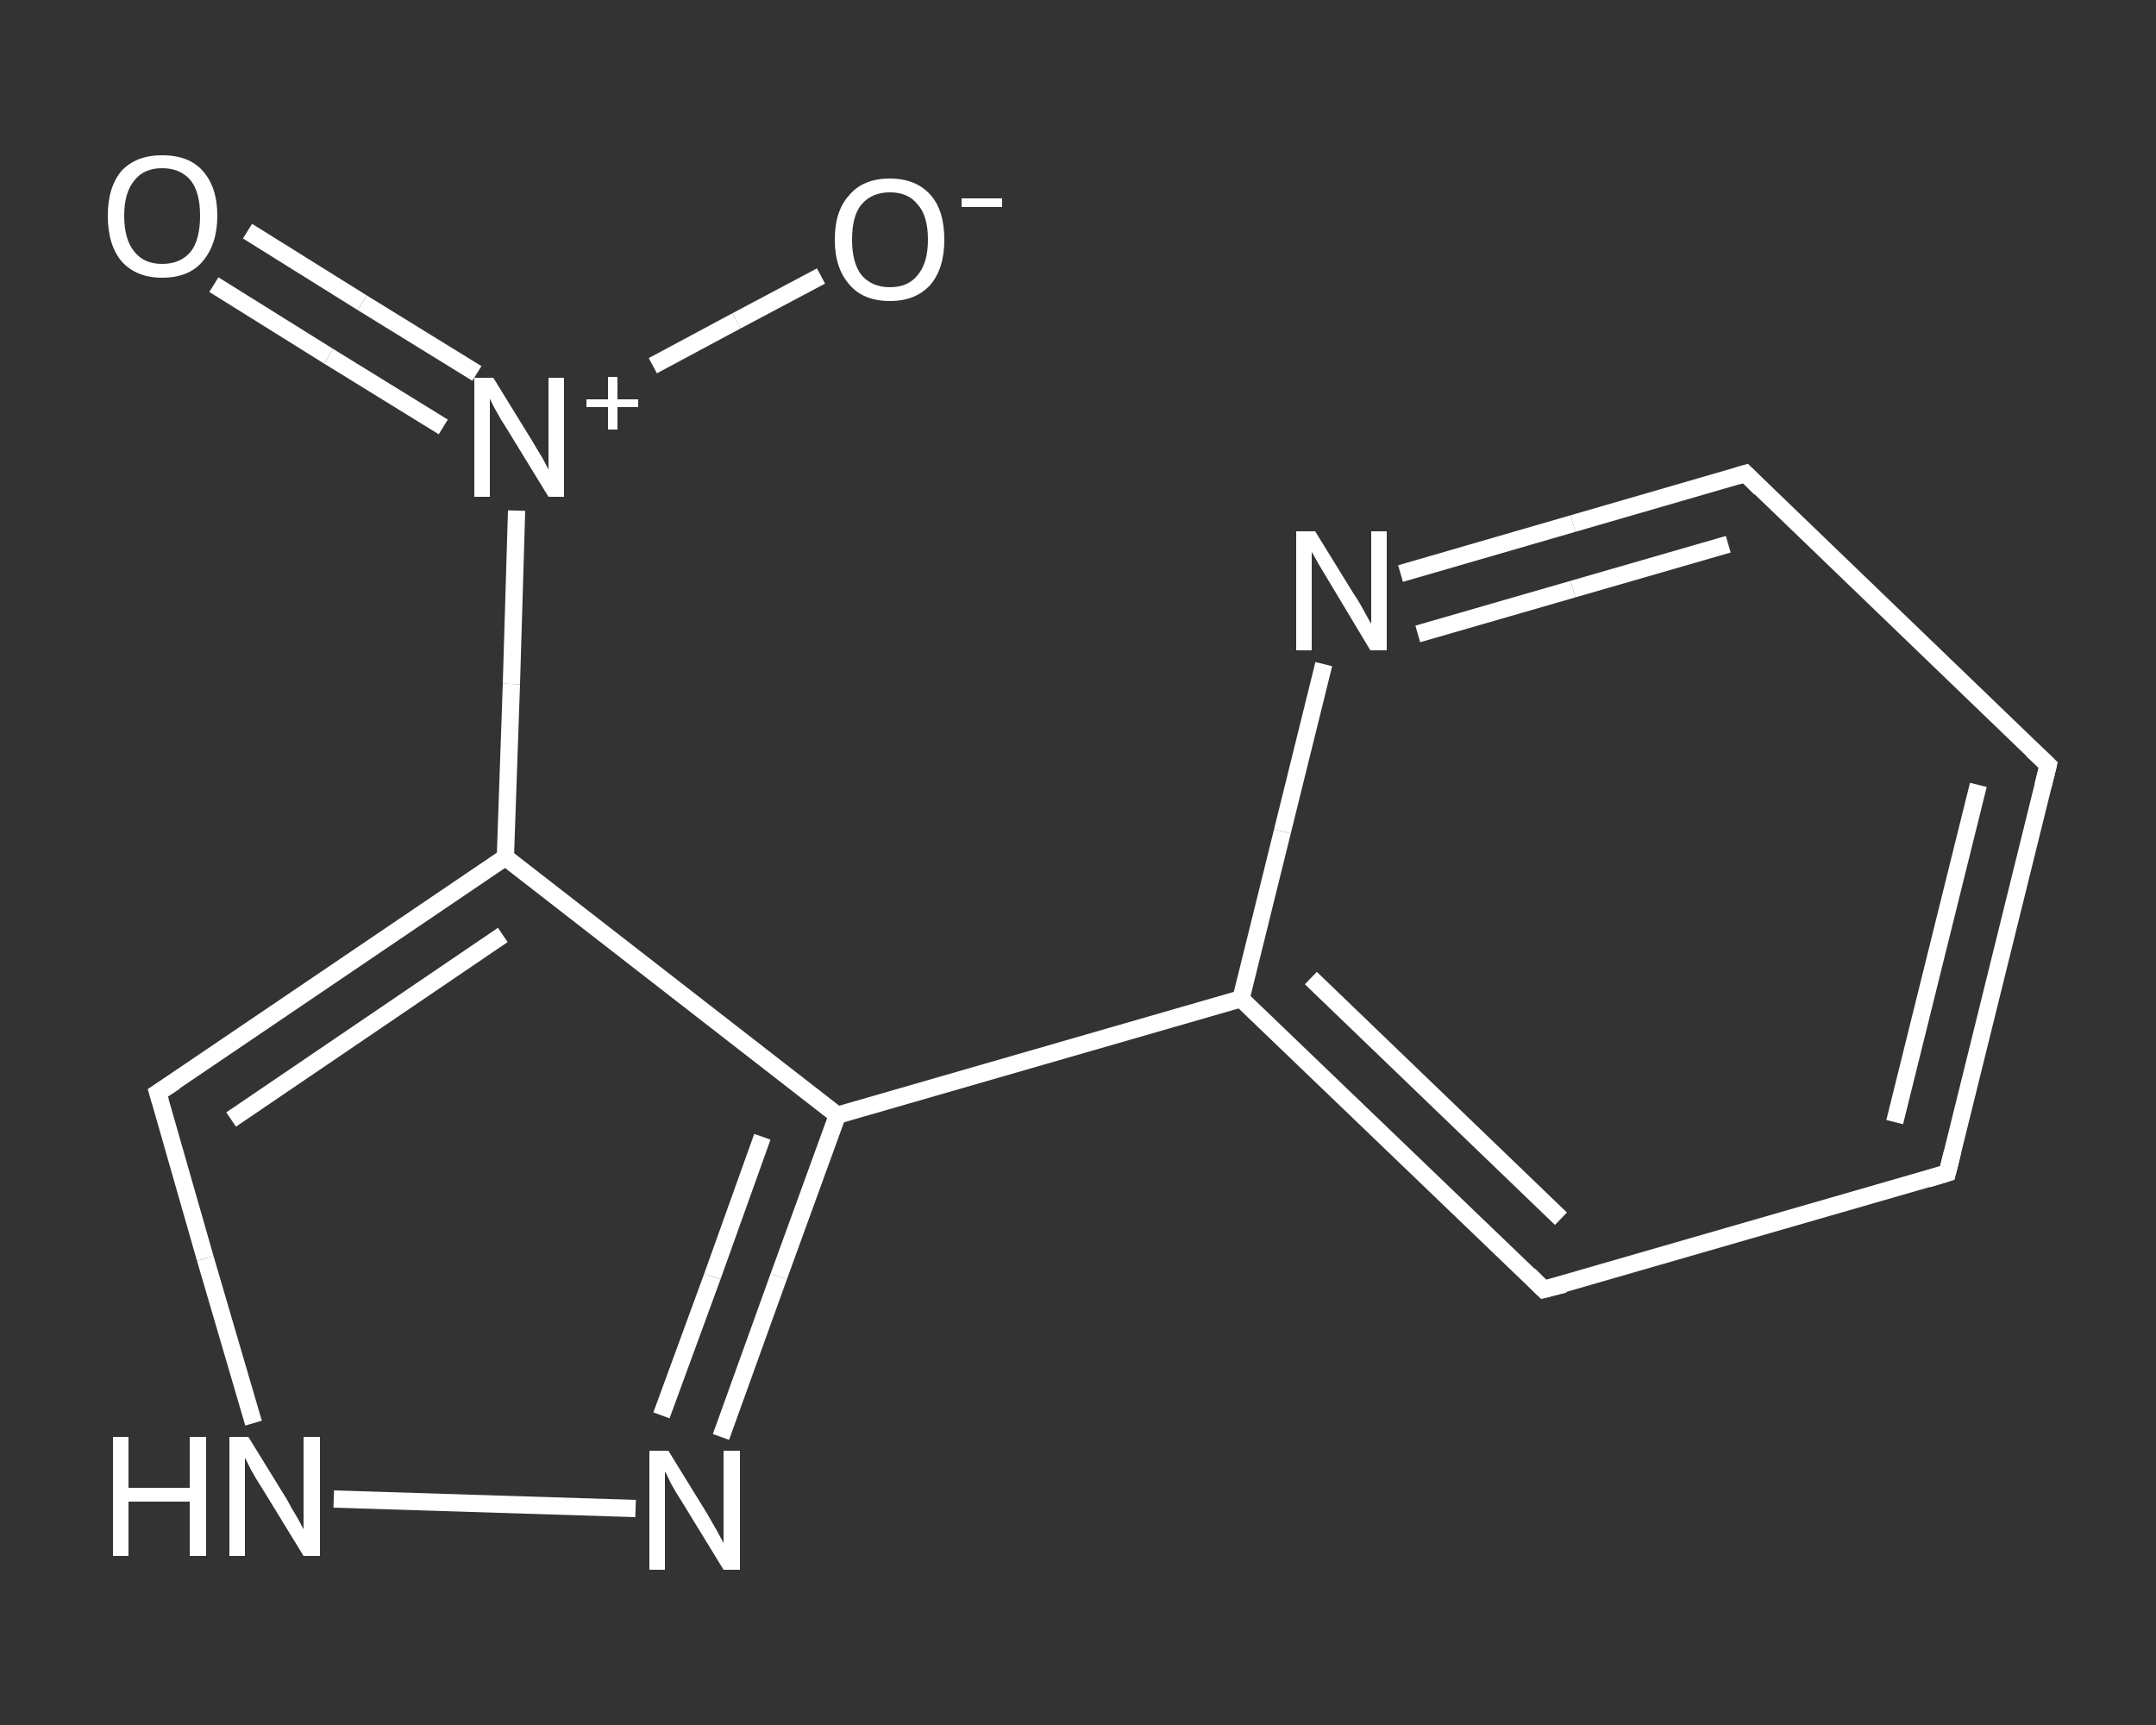 <?xml version='1.0' encoding='iso-8859-1'?>
<svg version='1.1' baseProfile='full'
              xmlns='http://www.w3.org/2000/svg'
                      xmlns:rdkit='http://www.rdkit.org/xml'
                      xmlns:xlink='http://www.w3.org/1999/xlink'
                  xml:space='preserve'
width='250px' height='200px' viewBox='0 0 250 200'>
<rect x="0" y="0" width="250" height="200" fill="#333333" stroke="none"/>
<!-- END OF HEADER -->
<rect style='opacity:1.0;fill:transparent;stroke:none' width='250.0' height='200.0' x='0.0' y='0.0'> </rect>
<path class='bond-0 atom-0 atom-1' d='M 28.7,26.8 L 42.0,35.1' style='fill:none;fill-rule:evenodd;stroke:#FFFFFF;stroke-width:2.0px;stroke-linecap:butt;stroke-linejoin:miter;stroke-opacity:1' />
<path class='bond-0 atom-0 atom-1' d='M 42.0,35.1 L 55.3,43.3' style='fill:none;fill-rule:evenodd;stroke:#FFFFFF;stroke-width:2.0px;stroke-linecap:butt;stroke-linejoin:miter;stroke-opacity:1' />
<path class='bond-0 atom-0 atom-1' d='M 24.8,33.0 L 38.1,41.3' style='fill:none;fill-rule:evenodd;stroke:#FFFFFF;stroke-width:2.0px;stroke-linecap:butt;stroke-linejoin:miter;stroke-opacity:1' />
<path class='bond-0 atom-0 atom-1' d='M 38.1,41.3 L 51.4,49.5' style='fill:none;fill-rule:evenodd;stroke:#FFFFFF;stroke-width:2.0px;stroke-linecap:butt;stroke-linejoin:miter;stroke-opacity:1' />
<path class='bond-1 atom-1 atom-2' d='M 75.7,42.4 L 85.4,37.2' style='fill:none;fill-rule:evenodd;stroke:#FFFFFF;stroke-width:2.0px;stroke-linecap:butt;stroke-linejoin:miter;stroke-opacity:1' />
<path class='bond-1 atom-1 atom-2' d='M 85.4,37.2 L 95.2,32.0' style='fill:none;fill-rule:evenodd;stroke:#FFFFFF;stroke-width:2.0px;stroke-linecap:butt;stroke-linejoin:miter;stroke-opacity:1' />
<path class='bond-2 atom-1 atom-3' d='M 59.9,59.2 L 59.3,79.3' style='fill:none;fill-rule:evenodd;stroke:#FFFFFF;stroke-width:2.0px;stroke-linecap:butt;stroke-linejoin:miter;stroke-opacity:1' />
<path class='bond-2 atom-1 atom-3' d='M 59.3,79.3 L 58.6,99.4' style='fill:none;fill-rule:evenodd;stroke:#FFFFFF;stroke-width:2.0px;stroke-linecap:butt;stroke-linejoin:miter;stroke-opacity:1' />
<path class='bond-3 atom-3 atom-4' d='M 58.6,99.4 L 18.3,126.7' style='fill:none;fill-rule:evenodd;stroke:#FFFFFF;stroke-width:2.0px;stroke-linecap:butt;stroke-linejoin:miter;stroke-opacity:1' />
<path class='bond-3 atom-3 atom-4' d='M 58.3,108.4 L 26.8,129.8' style='fill:none;fill-rule:evenodd;stroke:#FFFFFF;stroke-width:2.0px;stroke-linecap:butt;stroke-linejoin:miter;stroke-opacity:1' />
<path class='bond-4 atom-4 atom-5' d='M 18.3,126.7 L 23.8,145.9' style='fill:none;fill-rule:evenodd;stroke:#FFFFFF;stroke-width:2.0px;stroke-linecap:butt;stroke-linejoin:miter;stroke-opacity:1' />
<path class='bond-4 atom-4 atom-5' d='M 23.8,145.9 L 29.4,165.0' style='fill:none;fill-rule:evenodd;stroke:#FFFFFF;stroke-width:2.0px;stroke-linecap:butt;stroke-linejoin:miter;stroke-opacity:1' />
<path class='bond-5 atom-5 atom-6' d='M 38.7,173.8 L 73.7,174.9' style='fill:none;fill-rule:evenodd;stroke:#FFFFFF;stroke-width:2.0px;stroke-linecap:butt;stroke-linejoin:miter;stroke-opacity:1' />
<path class='bond-6 atom-6 atom-7' d='M 83.6,166.6 L 90.3,148.0' style='fill:none;fill-rule:evenodd;stroke:#FFFFFF;stroke-width:2.0px;stroke-linecap:butt;stroke-linejoin:miter;stroke-opacity:1' />
<path class='bond-6 atom-6 atom-7' d='M 90.3,148.0 L 97.1,129.3' style='fill:none;fill-rule:evenodd;stroke:#FFFFFF;stroke-width:2.0px;stroke-linecap:butt;stroke-linejoin:miter;stroke-opacity:1' />
<path class='bond-6 atom-6 atom-7' d='M 76.7,164.1 L 82.6,148.0' style='fill:none;fill-rule:evenodd;stroke:#FFFFFF;stroke-width:2.0px;stroke-linecap:butt;stroke-linejoin:miter;stroke-opacity:1' />
<path class='bond-6 atom-6 atom-7' d='M 82.6,148.0 L 88.4,131.8' style='fill:none;fill-rule:evenodd;stroke:#FFFFFF;stroke-width:2.0px;stroke-linecap:butt;stroke-linejoin:miter;stroke-opacity:1' />
<path class='bond-7 atom-7 atom-8' d='M 97.1,129.3 L 143.9,115.8' style='fill:none;fill-rule:evenodd;stroke:#FFFFFF;stroke-width:2.0px;stroke-linecap:butt;stroke-linejoin:miter;stroke-opacity:1' />
<path class='bond-8 atom-8 atom-9' d='M 143.9,115.8 L 179.0,149.5' style='fill:none;fill-rule:evenodd;stroke:#FFFFFF;stroke-width:2.0px;stroke-linecap:butt;stroke-linejoin:miter;stroke-opacity:1' />
<path class='bond-8 atom-8 atom-9' d='M 152.0,113.4 L 181.0,141.3' style='fill:none;fill-rule:evenodd;stroke:#FFFFFF;stroke-width:2.0px;stroke-linecap:butt;stroke-linejoin:miter;stroke-opacity:1' />
<path class='bond-9 atom-9 atom-10' d='M 179.0,149.5 L 225.8,136.0' style='fill:none;fill-rule:evenodd;stroke:#FFFFFF;stroke-width:2.0px;stroke-linecap:butt;stroke-linejoin:miter;stroke-opacity:1' />
<path class='bond-10 atom-10 atom-11' d='M 225.8,136.0 L 237.5,88.7' style='fill:none;fill-rule:evenodd;stroke:#FFFFFF;stroke-width:2.0px;stroke-linecap:butt;stroke-linejoin:miter;stroke-opacity:1' />
<path class='bond-10 atom-10 atom-11' d='M 219.7,130.1 L 229.4,91.0' style='fill:none;fill-rule:evenodd;stroke:#FFFFFF;stroke-width:2.0px;stroke-linecap:butt;stroke-linejoin:miter;stroke-opacity:1' />
<path class='bond-11 atom-11 atom-12' d='M 237.5,88.7 L 202.4,54.9' style='fill:none;fill-rule:evenodd;stroke:#FFFFFF;stroke-width:2.0px;stroke-linecap:butt;stroke-linejoin:miter;stroke-opacity:1' />
<path class='bond-12 atom-12 atom-13' d='M 202.4,54.9 L 182.4,60.7' style='fill:none;fill-rule:evenodd;stroke:#FFFFFF;stroke-width:2.0px;stroke-linecap:butt;stroke-linejoin:miter;stroke-opacity:1' />
<path class='bond-12 atom-12 atom-13' d='M 182.4,60.7 L 162.4,66.5' style='fill:none;fill-rule:evenodd;stroke:#FFFFFF;stroke-width:2.0px;stroke-linecap:butt;stroke-linejoin:miter;stroke-opacity:1' />
<path class='bond-12 atom-12 atom-13' d='M 200.4,63.1 L 182.4,68.3' style='fill:none;fill-rule:evenodd;stroke:#FFFFFF;stroke-width:2.0px;stroke-linecap:butt;stroke-linejoin:miter;stroke-opacity:1' />
<path class='bond-12 atom-12 atom-13' d='M 182.4,68.3 L 164.4,73.5' style='fill:none;fill-rule:evenodd;stroke:#FFFFFF;stroke-width:2.0px;stroke-linecap:butt;stroke-linejoin:miter;stroke-opacity:1' />
<path class='bond-13 atom-7 atom-3' d='M 97.1,129.3 L 58.6,99.4' style='fill:none;fill-rule:evenodd;stroke:#FFFFFF;stroke-width:2.0px;stroke-linecap:butt;stroke-linejoin:miter;stroke-opacity:1' />
<path class='bond-14 atom-13 atom-8' d='M 153.5,77.0 L 148.7,96.4' style='fill:none;fill-rule:evenodd;stroke:#FFFFFF;stroke-width:2.0px;stroke-linecap:butt;stroke-linejoin:miter;stroke-opacity:1' />
<path class='bond-14 atom-13 atom-8' d='M 148.7,96.4 L 143.9,115.8' style='fill:none;fill-rule:evenodd;stroke:#FFFFFF;stroke-width:2.0px;stroke-linecap:butt;stroke-linejoin:miter;stroke-opacity:1' />
<path d='M 20.3,125.4 L 18.3,126.7 L 18.6,127.7' style='fill:none;stroke:#FFFFFF;stroke-width:2.0px;stroke-linecap:butt;stroke-linejoin:miter;stroke-opacity:1;' />
<path d='M 177.3,147.8 L 179.0,149.5 L 181.4,148.9' style='fill:none;stroke:#FFFFFF;stroke-width:2.0px;stroke-linecap:butt;stroke-linejoin:miter;stroke-opacity:1;' />
<path d='M 223.5,136.7 L 225.8,136.0 L 226.4,133.6' style='fill:none;stroke:#FFFFFF;stroke-width:2.0px;stroke-linecap:butt;stroke-linejoin:miter;stroke-opacity:1;' />
<path d='M 236.9,91.1 L 237.5,88.7 L 235.7,87.0' style='fill:none;stroke:#FFFFFF;stroke-width:2.0px;stroke-linecap:butt;stroke-linejoin:miter;stroke-opacity:1;' />
<path d='M 204.1,56.6 L 202.4,54.9 L 201.4,55.2' style='fill:none;stroke:#FFFFFF;stroke-width:2.0px;stroke-linecap:butt;stroke-linejoin:miter;stroke-opacity:1;' />
<path class='atom-0' d='M 12.5 25.0
Q 12.5 21.7, 14.1 19.8
Q 15.8 18.0, 18.8 18.0
Q 21.9 18.0, 23.5 19.8
Q 25.2 21.7, 25.2 25.0
Q 25.2 28.3, 23.5 30.3
Q 21.9 32.2, 18.8 32.2
Q 15.8 32.2, 14.1 30.3
Q 12.5 28.4, 12.5 25.0
M 18.8 30.6
Q 20.9 30.6, 22.1 29.2
Q 23.2 27.8, 23.2 25.0
Q 23.2 22.3, 22.1 20.9
Q 20.9 19.5, 18.8 19.5
Q 16.7 19.5, 15.6 20.9
Q 14.4 22.3, 14.4 25.0
Q 14.4 27.8, 15.6 29.2
Q 16.7 30.6, 18.8 30.6
' fill='#FFFFFF'/>
<path class='atom-1' d='M 57.2 43.8
L 61.7 51.1
Q 62.1 51.8, 62.9 53.1
Q 63.6 54.4, 63.6 54.5
L 63.6 43.8
L 65.4 43.8
L 65.4 57.6
L 63.6 57.6
L 58.7 49.6
Q 58.1 48.7, 57.5 47.6
Q 56.9 46.5, 56.8 46.2
L 56.8 57.6
L 55.0 57.6
L 55.0 43.8
L 57.2 43.8
' fill='#FFFFFF'/>
<path class='atom-1' d='M 68.0 46.3
L 70.5 46.3
L 70.5 43.7
L 71.6 43.7
L 71.6 46.3
L 74.0 46.3
L 74.0 47.2
L 71.6 47.2
L 71.6 49.8
L 70.5 49.8
L 70.5 47.2
L 68.0 47.2
L 68.0 46.3
' fill='#FFFFFF'/>
<path class='atom-2' d='M 96.8 27.8
Q 96.8 24.4, 98.5 22.6
Q 100.1 20.7, 103.2 20.7
Q 106.2 20.7, 107.9 22.6
Q 109.5 24.4, 109.5 27.8
Q 109.5 31.1, 107.9 33.0
Q 106.2 34.9, 103.2 34.9
Q 100.1 34.9, 98.5 33.0
Q 96.8 31.1, 96.8 27.8
M 103.2 33.3
Q 105.3 33.3, 106.4 31.9
Q 107.6 30.5, 107.6 27.8
Q 107.6 25.0, 106.4 23.7
Q 105.3 22.3, 103.2 22.3
Q 101.1 22.3, 99.9 23.7
Q 98.8 25.0, 98.8 27.8
Q 98.8 30.5, 99.9 31.9
Q 101.1 33.3, 103.2 33.3
' fill='#FFFFFF'/>
<path class='atom-2' d='M 111.5 23.0
L 116.2 23.0
L 116.2 24.0
L 111.5 24.0
L 111.5 23.0
' fill='#FFFFFF'/>
<path class='atom-5' d='M 13.1 166.6
L 14.9 166.6
L 14.9 172.5
L 22.0 172.5
L 22.0 166.6
L 23.9 166.6
L 23.9 180.4
L 22.0 180.4
L 22.0 174.1
L 14.9 174.1
L 14.9 180.4
L 13.1 180.4
L 13.1 166.6
' fill='#FFFFFF'/>
<path class='atom-5' d='M 28.8 166.6
L 33.3 173.9
Q 33.7 174.7, 34.5 176.0
Q 35.2 177.3, 35.2 177.3
L 35.2 166.6
L 37.1 166.6
L 37.1 180.4
L 35.2 180.4
L 30.3 172.4
Q 29.7 171.5, 29.1 170.4
Q 28.6 169.4, 28.4 169.0
L 28.4 180.4
L 26.6 180.4
L 26.6 166.6
L 28.8 166.6
' fill='#FFFFFF'/>
<path class='atom-6' d='M 77.5 168.2
L 82.0 175.5
Q 82.4 176.2, 83.2 177.6
Q 83.9 178.9, 83.9 178.9
L 83.9 168.2
L 85.8 168.2
L 85.8 182.0
L 83.9 182.0
L 79.0 174.0
Q 78.4 173.1, 77.8 172.0
Q 77.3 170.9, 77.1 170.6
L 77.1 182.0
L 75.3 182.0
L 75.3 168.2
L 77.5 168.2
' fill='#FFFFFF'/>
<path class='atom-13' d='M 152.5 61.6
L 157.0 68.9
Q 157.5 69.6, 158.2 70.9
Q 158.9 72.2, 159.0 72.3
L 159.0 61.6
L 160.8 61.6
L 160.8 75.4
L 158.9 75.4
L 154.1 67.4
Q 153.5 66.4, 152.9 65.4
Q 152.3 64.3, 152.1 64.0
L 152.1 75.4
L 150.3 75.4
L 150.3 61.6
L 152.5 61.6
' fill='#FFFFFF'/>
</svg>
